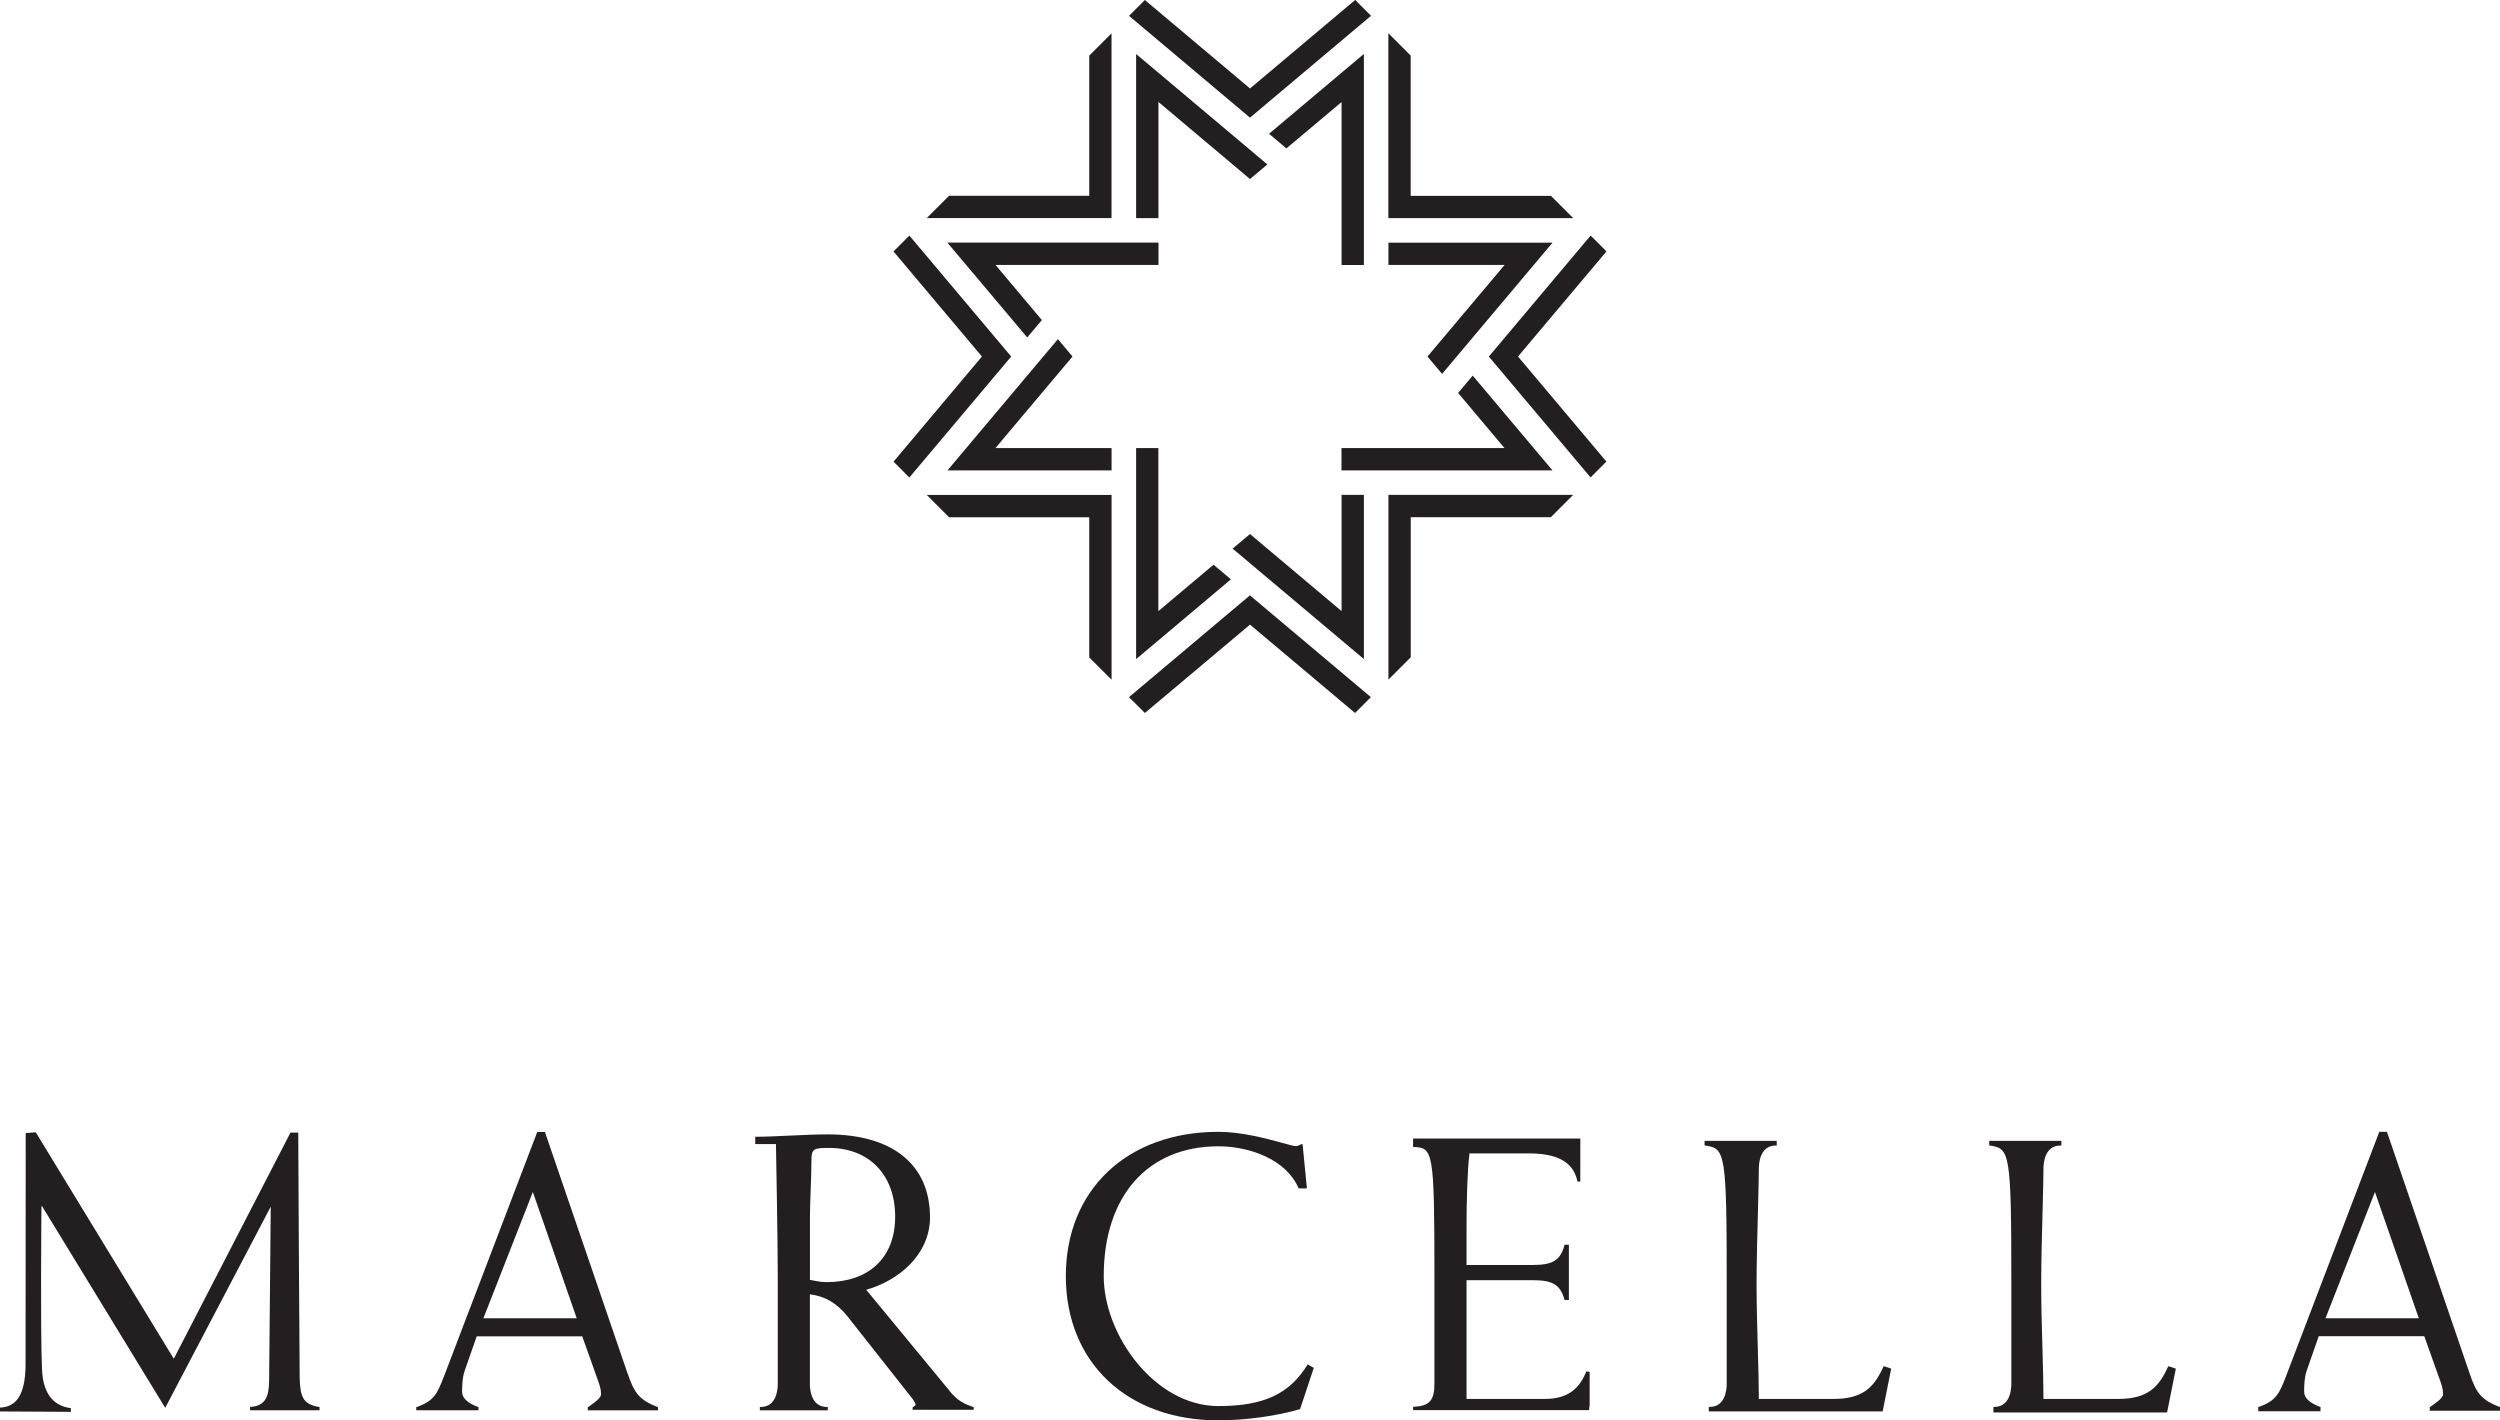 <?xml version="1.0" encoding="UTF-8"?><svg id="Layer_2" xmlns="http://www.w3.org/2000/svg" viewBox="0 0 385.24 218.89"><defs><style>.cls-1{fill:#231f20;stroke-width:0px;}</style></defs><g id="Layer_1-2"><path class="cls-1" d="M124.81,187.6c0-1.29.06-2.72.11-4.23.06-1.52.12-3.09.12-4.53,0-1.83.34-1.95,2.69-1.95,6.2,0,10.21,4.16,10.21,10.59s-4.15,10.09-10.56,10.09c-.81,0-1.57-.15-2.18-.27-.14-.03-.27-.05-.39-.08v-9.63ZM146.33,214.33l-12.85-15.58c2.59-.73,4.97-2.1,6.72-3.89,2.03-2.08,3.11-4.59,3.11-7.26,0-8.14-5.76-12.8-15.81-12.8-1.6,0-3.71.1-5.76.19-1.98.09-3.85.18-5.23.18h-.13v1.13h3.19c.03,1.47.28,15.19.28,20.37v16.6c0,.83-.19,3.54-2.63,3.54h-.13v.52h10.47v-.52h-.13c-2.44,0-2.63-2.71-2.63-3.54v-13.82c2.35.29,4.2,1.38,5.82,3.43l10.04,12.73c.24.32.44.77.44.89-.02.06-.24.21-.34.28l-.13.09v.37h9.42v-.4l-.09-.03c-1.3-.45-2.4-.92-3.64-2.47"/><path class="cls-1" d="M46.18,212.5c-.05-3.26-.22-37.49-.22-37.84v-.13h-1.2l-17.98,34.85-21.27-34.9-1.55.12-.02,35.33c.05,5.9-2.02,6.82-3.82,6.97h-.12v.6l10.79.06h.13v-.59h-.11c-1.9-.25-4.19-1.48-4.34-6.05-.26-6.39-.09-23.39-.08-25.04h.1l18.85,30.87.12.19,16.23-30.94h.03c-.02,1.64-.18,18.35-.25,26.76-.03,2.36-.51,3.86-2.82,4.04h-.12v.52h10.71v-.5l-.11-.02c-2.52-.42-2.84-1.69-2.95-4.3"/><path class="cls-1" d="M88.86,203.14h-14.37l7.62-19.46,6.76,19.46ZM96.74,211.74l-12.74-37.22-.03-.09h-1.18l-14.24,37.31-.18.46c-.93,2.39-1.44,3.7-4.14,4.61l-.09.03v.48h9.59v-.48l-.08-.03c-1.62-.61-2.44-1.39-2.44-2.33,0-.58,0-2.12.4-3.26l1.85-5.3h16.26l2.26,6.34c.05.14.1.27.14.4.25.71.5,1.38.5,2.19,0,.57-.97,1.25-1.68,1.75-.11.08-.22.16-.32.23l-.05.04v.46h10.83v-.48l-.08-.03c-2.83-1.11-3.58-2.18-4.56-5.07"/><path class="cls-1" d="M372.72,203.14h-14.37l7.62-19.46,6.76,19.46ZM385.15,216.8c-2.83-1.11-3.58-2.18-4.56-5.07l-12.74-37.23-.03-.09h-1.18l-14.24,37.31-.18.47c-.93,2.39-1.44,3.7-4.14,4.6l-.09.03v.65h9.59v-.65l-.08-.03c-1.62-.61-2.44-1.39-2.44-2.33,0-.58,0-2.12.4-3.26l1.85-5.3h16.26l2.26,6.34c.05.14.1.28.15.42.25.71.49,1.38.49,2.17,0,.57-.97,1.25-1.68,1.75-.11.08-.22.16-.32.23l-.05.04v.54h10.82v-.56l-.08-.03Z"/><path class="cls-1" d="M290.22,210.62c-1.42,3.13-3.13,4.95-7.69,4.95h-11.5c0-2.24-.08-4.97-.16-7.86-.09-3.28-.19-6.68-.19-9.77,0-3.27.12-7.86.22-11.56.07-2.73.13-5.09.13-6.32,0-.83.19-3.54,2.63-3.54h.13v-.72h-11.12v.7l.11.02c3.07.47,3.3,1,3.3,21.43v15.31c0,.83-.19,3.54-2.63,3.54h-.13v.69h26.79l1.32-6.59-1.16-.38-.05.1Z"/><path class="cls-1" d="M334.08,210.62c-1.42,3.13-3.13,4.95-7.69,4.95h-11.5c0-2.24-.08-4.97-.16-7.86-.09-3.29-.19-6.68-.19-9.77,0-3.27.12-7.87.22-11.56.07-2.73.13-5.09.13-6.32,0-.83.19-3.54,2.63-3.54h.13v-.72h-11.12v.7l.11.02c3.07.47,3.3,1,3.3,21.43v15.31c0,.83-.19,3.54-2.63,3.54h-.13v.86h26.76l1.35-6.76-1.15-.38-.05.1Z"/><path class="cls-1" d="M244.42,211.42c-.88,2.05-2.33,4.15-6.34,4.15h-12.09v-18.3h10.15c3.13,0,4.28.69,4.93,2.97l.03.09h.66v-8.52h-.66l-.03.09c-.64,2.32-1.79,3.03-4.93,3.03h-10.15v-6.06c0-3.66.12-8.48.45-11.14h9.05c4.55,0,6.95,1.35,7.57,4.25l.02.1h.44v-6.64h-25.77v1.31h.12c2.94.12,3.17.58,3.17,19.47v17.02c0,2.56-.77,3.42-3.17,3.54h-.12v.52h27.11l.1-.76v-5.13l-.5-.1-.04.09Z"/><path class="cls-1" d="M201.44,210.36c-2.79,4.48-6.75,6.31-13.69,6.31-9.79,0-17.67-10.95-17.67-20.02,0-12.34,6.77-20.01,17.67-20.01,4.75,0,10.4,1.98,12.33,6.41l.03.08h1.28l-.67-6.84-.14.03c-.15.03-.29.1-.43.17-.14.07-.27.13-.37.13-.36,0-1.21-.23-2.3-.53-2.44-.67-6.13-1.68-9.74-1.68-14.06,0-23.5,8.94-23.5,22.23s9.44,22.23,23.5,22.23c4.12,0,9.04-.67,12.54-1.72l.06-.02,2.11-6.35-.96-.54-.06.1Z"/><path class="cls-1" d="M173.98,107.43l2.44,2.44,16.2-13.62,16.19,13.62,2.44-2.44-18.64-15.69-18.64,15.69ZM142.81,76.27l3.44,3.44h21.6v21.6l3.44,3.43v-28.47h-28.47ZM206.73,76.27v17.9l-14.11-11.88-2.68,2.25,20.23,17.02v-25.3h-3.44ZM213.95,76.27v28.46l3.44-3.44v-21.59h21.59l3.44-3.44h-28.46ZM175.07,69.05v32.52l14.61-12.3-2.68-2.25-8.5,7.15v-25.12h-3.44ZM224.69,60.55l7.15,8.5h-25.12v3.44h32.52l-12.3-14.61-2.26,2.68ZM145.99,72.49h25.3v-3.44h-17.9l11.88-14.11-2.25-2.68-17.02,20.23ZM145.99,37.39l12.3,14.61,2.26-2.68-7.15-8.5h25.12v-3.44h-32.52ZM213.95,37.39v3.44h17.9l-11.88,14.11,2.25,2.68,17.02-20.23h-25.3ZM137.68,38.74l13.63,16.2-13.62,16.2,2.44,2.44,15.69-18.64-15.69-18.64-2.44,2.44ZM229.42,54.94l15.68,18.63,2.44-2.44-13.62-16.19,13.63-16.2-2.44-2.44-15.69,18.65ZM175.07,33.61h3.44V15.71l14.11,11.88,2.68-2.25-20.23-17.02v25.3ZM195.55,20.61l2.68,2.26,8.5-7.15v25.12h3.44V8.31l-14.61,12.3ZM167.85,8.57v21.6h-21.6l-3.44,3.43h28.47V5.14l-3.44,3.44ZM213.95,33.61h28.48l-3.44-3.43h-21.61V8.56l-3.44-3.44v28.48ZM208.82,0l-16.2,13.63L176.42,0l-2.44,2.44,18.64,15.69,18.65-15.7-2.44-2.44Z"/></g></svg>